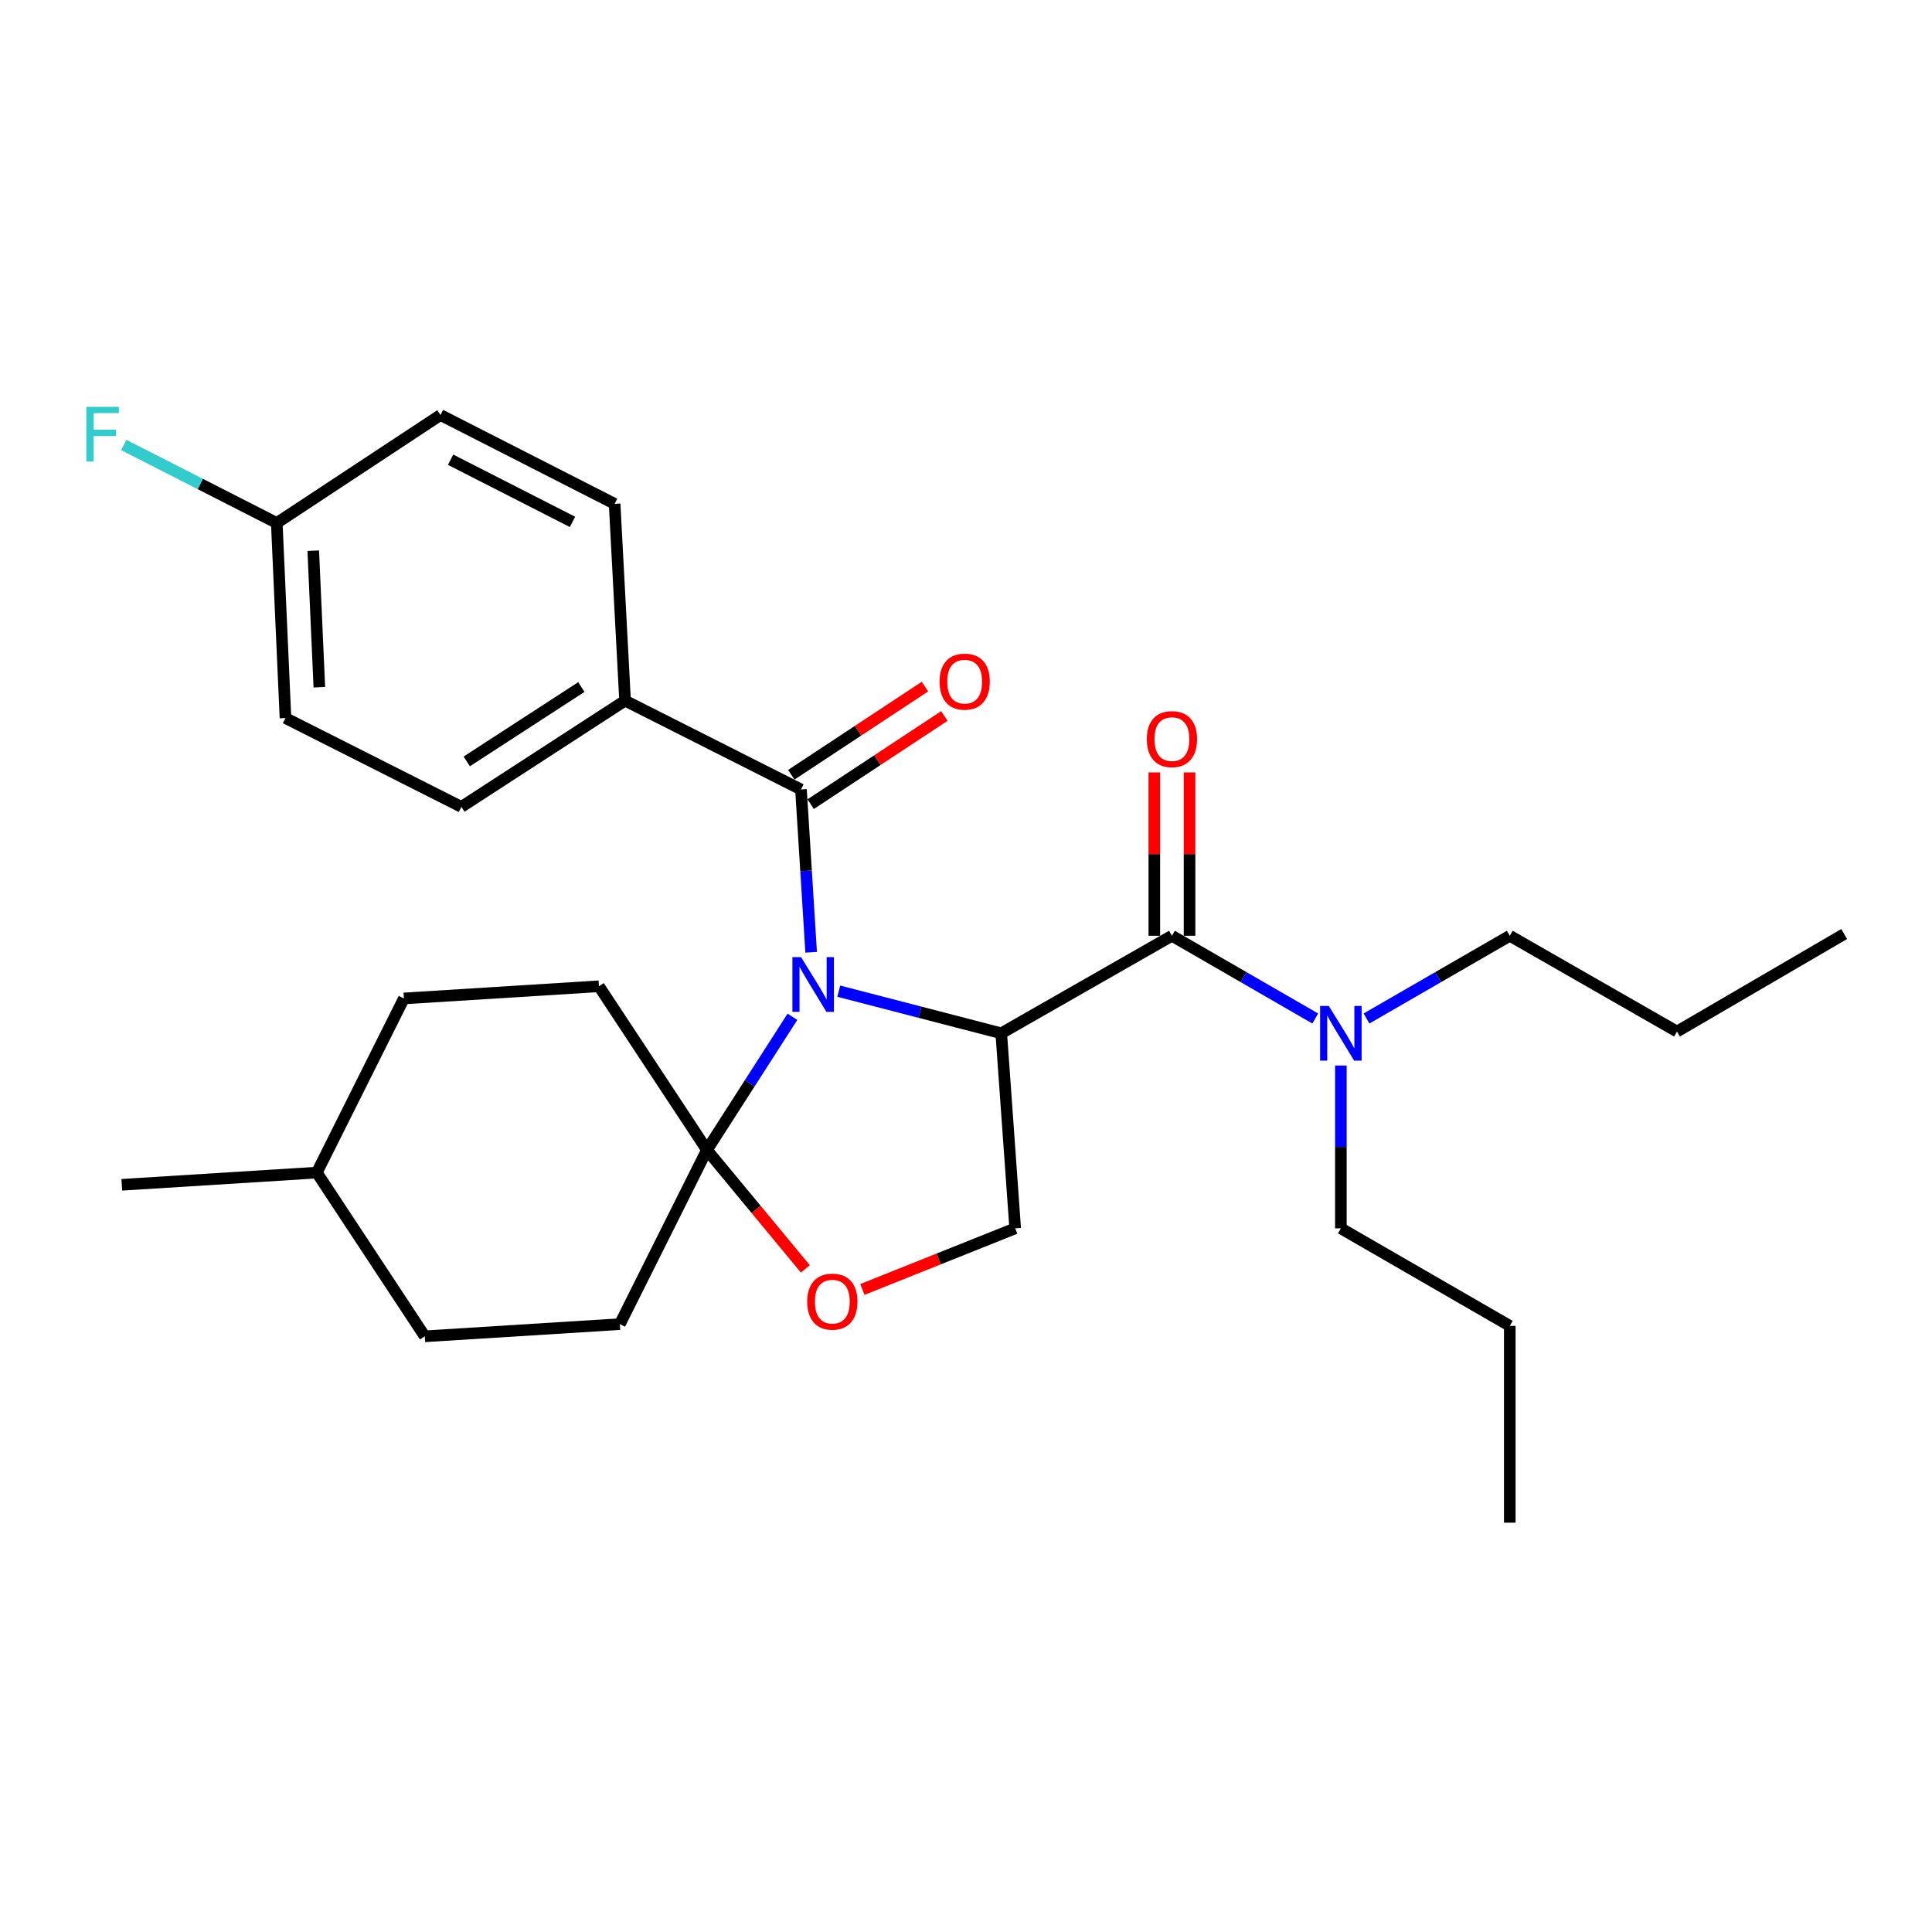 <?xml version='1.0' encoding='iso-8859-1'?>
<svg version='1.1' baseProfile='full'
              xmlns='http://www.w3.org/2000/svg'
                      xmlns:rdkit='http://www.rdkit.org/xml'
                      xmlns:xlink='http://www.w3.org/1999/xlink'
                  xml:space='preserve'
width='1000px' height='1000px' viewBox='0 0 1000 1000'>
<!-- END OF HEADER -->
<rect style='opacity:1.0;fill:#FFFFFF;stroke:none' width='1000' height='1000' x='0' y='0'> </rect>
<path class='bond-0' d='M 781.464,484.35 L 868.005,533.929' style='fill:none;fill-rule:evenodd;stroke:#000000;stroke-width:6px;stroke-linecap:butt;stroke-linejoin:miter;stroke-opacity:1' />
<path class='bond-1' d='M 781.464,484.35 L 744.38,505.761' style='fill:none;fill-rule:evenodd;stroke:#000000;stroke-width:6px;stroke-linecap:butt;stroke-linejoin:miter;stroke-opacity:1' />
<path class='bond-1' d='M 744.38,505.761 L 707.296,527.172' style='fill:none;fill-rule:evenodd;stroke:#0000FF;stroke-width:6px;stroke-linecap:butt;stroke-linejoin:miter;stroke-opacity:1' />
<path class='bond-2' d='M 606.59,484.35 L 643.679,505.762' style='fill:none;fill-rule:evenodd;stroke:#000000;stroke-width:6px;stroke-linecap:butt;stroke-linejoin:miter;stroke-opacity:1' />
<path class='bond-2' d='M 643.679,505.762 L 680.768,527.173' style='fill:none;fill-rule:evenodd;stroke:#0000FF;stroke-width:6px;stroke-linecap:butt;stroke-linejoin:miter;stroke-opacity:1' />
<path class='bond-3' d='M 615.704,484.35 L 615.704,442.072' style='fill:none;fill-rule:evenodd;stroke:#000000;stroke-width:6px;stroke-linecap:butt;stroke-linejoin:miter;stroke-opacity:1' />
<path class='bond-3' d='M 615.704,442.072 L 615.704,399.795' style='fill:none;fill-rule:evenodd;stroke:#FF0000;stroke-width:6px;stroke-linecap:butt;stroke-linejoin:miter;stroke-opacity:1' />
<path class='bond-3' d='M 597.476,484.35 L 597.476,442.072' style='fill:none;fill-rule:evenodd;stroke:#000000;stroke-width:6px;stroke-linecap:butt;stroke-linejoin:miter;stroke-opacity:1' />
<path class='bond-3' d='M 597.476,442.072 L 597.476,399.795' style='fill:none;fill-rule:evenodd;stroke:#FF0000;stroke-width:6px;stroke-linecap:butt;stroke-linejoin:miter;stroke-opacity:1' />
<path class='bond-4' d='M 606.59,484.35 L 518.247,534.83' style='fill:none;fill-rule:evenodd;stroke:#000000;stroke-width:6px;stroke-linecap:butt;stroke-linejoin:miter;stroke-opacity:1' />
<path class='bond-5' d='M 694.032,551.515 L 694.032,593.653' style='fill:none;fill-rule:evenodd;stroke:#0000FF;stroke-width:6px;stroke-linecap:butt;stroke-linejoin:miter;stroke-opacity:1' />
<path class='bond-5' d='M 694.032,593.653 L 694.032,635.791' style='fill:none;fill-rule:evenodd;stroke:#000000;stroke-width:6px;stroke-linecap:butt;stroke-linejoin:miter;stroke-opacity:1' />
<path class='bond-6' d='M 694.032,635.791 L 781.464,686.272' style='fill:none;fill-rule:evenodd;stroke:#000000;stroke-width:6px;stroke-linecap:butt;stroke-linejoin:miter;stroke-opacity:1' />
<path class='bond-7' d='M 410.166,526.29 L 388.035,560.757' style='fill:none;fill-rule:evenodd;stroke:#0000FF;stroke-width:6px;stroke-linecap:butt;stroke-linejoin:miter;stroke-opacity:1' />
<path class='bond-7' d='M 388.035,560.757 L 365.905,595.225' style='fill:none;fill-rule:evenodd;stroke:#000000;stroke-width:6px;stroke-linecap:butt;stroke-linejoin:miter;stroke-opacity:1' />
<path class='bond-8' d='M 419.848,492.896 L 417.216,450.76' style='fill:none;fill-rule:evenodd;stroke:#0000FF;stroke-width:6px;stroke-linecap:butt;stroke-linejoin:miter;stroke-opacity:1' />
<path class='bond-8' d='M 417.216,450.76 L 414.583,408.624' style='fill:none;fill-rule:evenodd;stroke:#000000;stroke-width:6px;stroke-linecap:butt;stroke-linejoin:miter;stroke-opacity:1' />
<path class='bond-9' d='M 434.146,513.022 L 476.196,523.926' style='fill:none;fill-rule:evenodd;stroke:#0000FF;stroke-width:6px;stroke-linecap:butt;stroke-linejoin:miter;stroke-opacity:1' />
<path class='bond-9' d='M 476.196,523.926 L 518.247,534.83' style='fill:none;fill-rule:evenodd;stroke:#000000;stroke-width:6px;stroke-linecap:butt;stroke-linejoin:miter;stroke-opacity:1' />
<path class='bond-10' d='M 323.536,362.65 L 238.808,417.637' style='fill:none;fill-rule:evenodd;stroke:#000000;stroke-width:6px;stroke-linecap:butt;stroke-linejoin:miter;stroke-opacity:1' />
<path class='bond-10' d='M 300.904,355.608 L 241.594,394.099' style='fill:none;fill-rule:evenodd;stroke:#000000;stroke-width:6px;stroke-linecap:butt;stroke-linejoin:miter;stroke-opacity:1' />
<path class='bond-11' d='M 323.536,362.65 L 318.128,260.788' style='fill:none;fill-rule:evenodd;stroke:#000000;stroke-width:6px;stroke-linecap:butt;stroke-linejoin:miter;stroke-opacity:1' />
<path class='bond-12' d='M 323.536,362.65 L 414.583,408.624' style='fill:none;fill-rule:evenodd;stroke:#000000;stroke-width:6px;stroke-linecap:butt;stroke-linejoin:miter;stroke-opacity:1' />
<path class='bond-13' d='M 419.6,416.233 L 454.201,393.412' style='fill:none;fill-rule:evenodd;stroke:#000000;stroke-width:6px;stroke-linecap:butt;stroke-linejoin:miter;stroke-opacity:1' />
<path class='bond-13' d='M 454.201,393.412 L 488.801,370.592' style='fill:none;fill-rule:evenodd;stroke:#FF0000;stroke-width:6px;stroke-linecap:butt;stroke-linejoin:miter;stroke-opacity:1' />
<path class='bond-13' d='M 409.565,401.016 L 444.165,378.196' style='fill:none;fill-rule:evenodd;stroke:#000000;stroke-width:6px;stroke-linecap:butt;stroke-linejoin:miter;stroke-opacity:1' />
<path class='bond-13' d='M 444.165,378.196 L 478.765,355.376' style='fill:none;fill-rule:evenodd;stroke:#FF0000;stroke-width:6px;stroke-linecap:butt;stroke-linejoin:miter;stroke-opacity:1' />
<path class='bond-14' d='M 238.808,417.637 L 147.761,371.663' style='fill:none;fill-rule:evenodd;stroke:#000000;stroke-width:6px;stroke-linecap:butt;stroke-linejoin:miter;stroke-opacity:1' />
<path class='bond-15' d='M 318.128,260.788 L 227.992,214.814' style='fill:none;fill-rule:evenodd;stroke:#000000;stroke-width:6px;stroke-linecap:butt;stroke-linejoin:miter;stroke-opacity:1' />
<path class='bond-15' d='M 296.326,270.13 L 233.231,237.948' style='fill:none;fill-rule:evenodd;stroke:#000000;stroke-width:6px;stroke-linecap:butt;stroke-linejoin:miter;stroke-opacity:1' />
<path class='bond-16' d='M 365.905,595.225 L 320.832,685.37' style='fill:none;fill-rule:evenodd;stroke:#000000;stroke-width:6px;stroke-linecap:butt;stroke-linejoin:miter;stroke-opacity:1' />
<path class='bond-17' d='M 365.905,595.225 L 391.38,626.002' style='fill:none;fill-rule:evenodd;stroke:#000000;stroke-width:6px;stroke-linecap:butt;stroke-linejoin:miter;stroke-opacity:1' />
<path class='bond-17' d='M 391.38,626.002 L 416.855,656.779' style='fill:none;fill-rule:evenodd;stroke:#FF0000;stroke-width:6px;stroke-linecap:butt;stroke-linejoin:miter;stroke-opacity:1' />
<path class='bond-18' d='M 365.905,595.225 L 310.017,510.486' style='fill:none;fill-rule:evenodd;stroke:#000000;stroke-width:6px;stroke-linecap:butt;stroke-linejoin:miter;stroke-opacity:1' />
<path class='bond-19' d='M 446.364,667.425 L 485.91,651.608' style='fill:none;fill-rule:evenodd;stroke:#FF0000;stroke-width:6px;stroke-linecap:butt;stroke-linejoin:miter;stroke-opacity:1' />
<path class='bond-19' d='M 485.91,651.608 L 525.457,635.791' style='fill:none;fill-rule:evenodd;stroke:#000000;stroke-width:6px;stroke-linecap:butt;stroke-linejoin:miter;stroke-opacity:1' />
<path class='bond-20' d='M 525.457,635.791 L 518.247,534.83' style='fill:none;fill-rule:evenodd;stroke:#000000;stroke-width:6px;stroke-linecap:butt;stroke-linejoin:miter;stroke-opacity:1' />
<path class='bond-21' d='M 310.017,510.486 L 209.056,516.795' style='fill:none;fill-rule:evenodd;stroke:#000000;stroke-width:6px;stroke-linecap:butt;stroke-linejoin:miter;stroke-opacity:1' />
<path class='bond-22' d='M 209.056,516.795 L 163.983,606.941' style='fill:none;fill-rule:evenodd;stroke:#000000;stroke-width:6px;stroke-linecap:butt;stroke-linejoin:miter;stroke-opacity:1' />
<path class='bond-23' d='M 163.983,606.941 L 219.871,691.679' style='fill:none;fill-rule:evenodd;stroke:#000000;stroke-width:6px;stroke-linecap:butt;stroke-linejoin:miter;stroke-opacity:1' />
<path class='bond-24' d='M 163.983,606.941 L 63.043,613.25' style='fill:none;fill-rule:evenodd;stroke:#000000;stroke-width:6px;stroke-linecap:butt;stroke-linejoin:miter;stroke-opacity:1' />
<path class='bond-25' d='M 219.871,691.679 L 320.832,685.37' style='fill:none;fill-rule:evenodd;stroke:#000000;stroke-width:6px;stroke-linecap:butt;stroke-linejoin:miter;stroke-opacity:1' />
<path class='bond-26' d='M 143.254,270.702 L 227.992,214.814' style='fill:none;fill-rule:evenodd;stroke:#000000;stroke-width:6px;stroke-linecap:butt;stroke-linejoin:miter;stroke-opacity:1' />
<path class='bond-27' d='M 143.254,270.702 L 103.656,250.512' style='fill:none;fill-rule:evenodd;stroke:#000000;stroke-width:6px;stroke-linecap:butt;stroke-linejoin:miter;stroke-opacity:1' />
<path class='bond-27' d='M 103.656,250.512 L 64.058,230.321' style='fill:none;fill-rule:evenodd;stroke:#33CCCC;stroke-width:6px;stroke-linecap:butt;stroke-linejoin:miter;stroke-opacity:1' />
<path class='bond-28' d='M 143.254,270.702 L 147.761,371.663' style='fill:none;fill-rule:evenodd;stroke:#000000;stroke-width:6px;stroke-linecap:butt;stroke-linejoin:miter;stroke-opacity:1' />
<path class='bond-28' d='M 162.14,285.033 L 165.294,355.706' style='fill:none;fill-rule:evenodd;stroke:#000000;stroke-width:6px;stroke-linecap:butt;stroke-linejoin:miter;stroke-opacity:1' />
<path class='bond-29' d='M 868.005,533.929 L 954.545,483.449' style='fill:none;fill-rule:evenodd;stroke:#000000;stroke-width:6px;stroke-linecap:butt;stroke-linejoin:miter;stroke-opacity:1' />
<path class='bond-30' d='M 781.464,686.272 L 781.464,788.134' style='fill:none;fill-rule:evenodd;stroke:#000000;stroke-width:6px;stroke-linecap:butt;stroke-linejoin:miter;stroke-opacity:1' />
<path  class='atom-2' d='M 687.772 520.67
L 697.052 535.67
Q 697.972 537.15, 699.452 539.83
Q 700.932 542.51, 701.012 542.67
L 701.012 520.67
L 704.772 520.67
L 704.772 548.99
L 700.892 548.99
L 690.932 532.59
Q 689.772 530.67, 688.532 528.47
Q 687.332 526.27, 686.972 525.59
L 686.972 548.99
L 683.292 548.99
L 683.292 520.67
L 687.772 520.67
' fill='#0000FF'/>
<path  class='atom-3' d='M 593.59 382.568
Q 593.59 375.768, 596.95 371.968
Q 600.31 368.168, 606.59 368.168
Q 612.87 368.168, 616.23 371.968
Q 619.59 375.768, 619.59 382.568
Q 619.59 389.448, 616.19 393.368
Q 612.79 397.248, 606.59 397.248
Q 600.35 397.248, 596.95 393.368
Q 593.59 389.488, 593.59 382.568
M 606.59 394.048
Q 610.91 394.048, 613.23 391.168
Q 615.59 388.248, 615.59 382.568
Q 615.59 377.008, 613.23 374.208
Q 610.91 371.368, 606.59 371.368
Q 602.27 371.368, 599.91 374.168
Q 597.59 376.968, 597.59 382.568
Q 597.59 388.288, 599.91 391.168
Q 602.27 394.048, 606.59 394.048
' fill='#FF0000'/>
<path  class='atom-5' d='M 414.631 495.425
L 423.911 510.425
Q 424.831 511.905, 426.311 514.585
Q 427.791 517.265, 427.871 517.425
L 427.871 495.425
L 431.631 495.425
L 431.631 523.745
L 427.751 523.745
L 417.791 507.345
Q 416.631 505.425, 415.391 503.225
Q 414.191 501.025, 413.831 500.345
L 413.831 523.745
L 410.151 523.745
L 410.151 495.425
L 414.631 495.425
' fill='#0000FF'/>
<path  class='atom-8' d='M 486.321 352.817
Q 486.321 346.017, 489.681 342.217
Q 493.041 338.417, 499.321 338.417
Q 505.601 338.417, 508.961 342.217
Q 512.321 346.017, 512.321 352.817
Q 512.321 359.697, 508.921 363.617
Q 505.521 367.497, 499.321 367.497
Q 493.081 367.497, 489.681 363.617
Q 486.321 359.737, 486.321 352.817
M 499.321 364.297
Q 503.641 364.297, 505.961 361.417
Q 508.321 358.497, 508.321 352.817
Q 508.321 347.257, 505.961 344.457
Q 503.641 341.617, 499.321 341.617
Q 495.001 341.617, 492.641 344.417
Q 490.321 347.217, 490.321 352.817
Q 490.321 358.537, 492.641 361.417
Q 495.001 364.297, 499.321 364.297
' fill='#FF0000'/>
<path  class='atom-12' d='M 417.815 673.724
Q 417.815 666.924, 421.175 663.124
Q 424.535 659.324, 430.815 659.324
Q 437.095 659.324, 440.455 663.124
Q 443.815 666.924, 443.815 673.724
Q 443.815 680.604, 440.415 684.524
Q 437.015 688.404, 430.815 688.404
Q 424.575 688.404, 421.175 684.524
Q 417.815 680.644, 417.815 673.724
M 430.815 685.204
Q 435.135 685.204, 437.455 682.324
Q 439.815 679.404, 439.815 673.724
Q 439.815 668.164, 437.455 665.364
Q 435.135 662.524, 430.815 662.524
Q 426.495 662.524, 424.135 665.324
Q 421.815 668.124, 421.815 673.724
Q 421.815 679.444, 424.135 682.324
Q 426.495 685.204, 430.815 685.204
' fill='#FF0000'/>
<path  class='atom-24' d='M 44.689 210.578
L 61.529 210.578
L 61.529 213.818
L 48.489 213.818
L 48.489 222.418
L 60.089 222.418
L 60.089 225.698
L 48.489 225.698
L 48.489 238.898
L 44.689 238.898
L 44.689 210.578
' fill='#33CCCC'/>
</svg>
